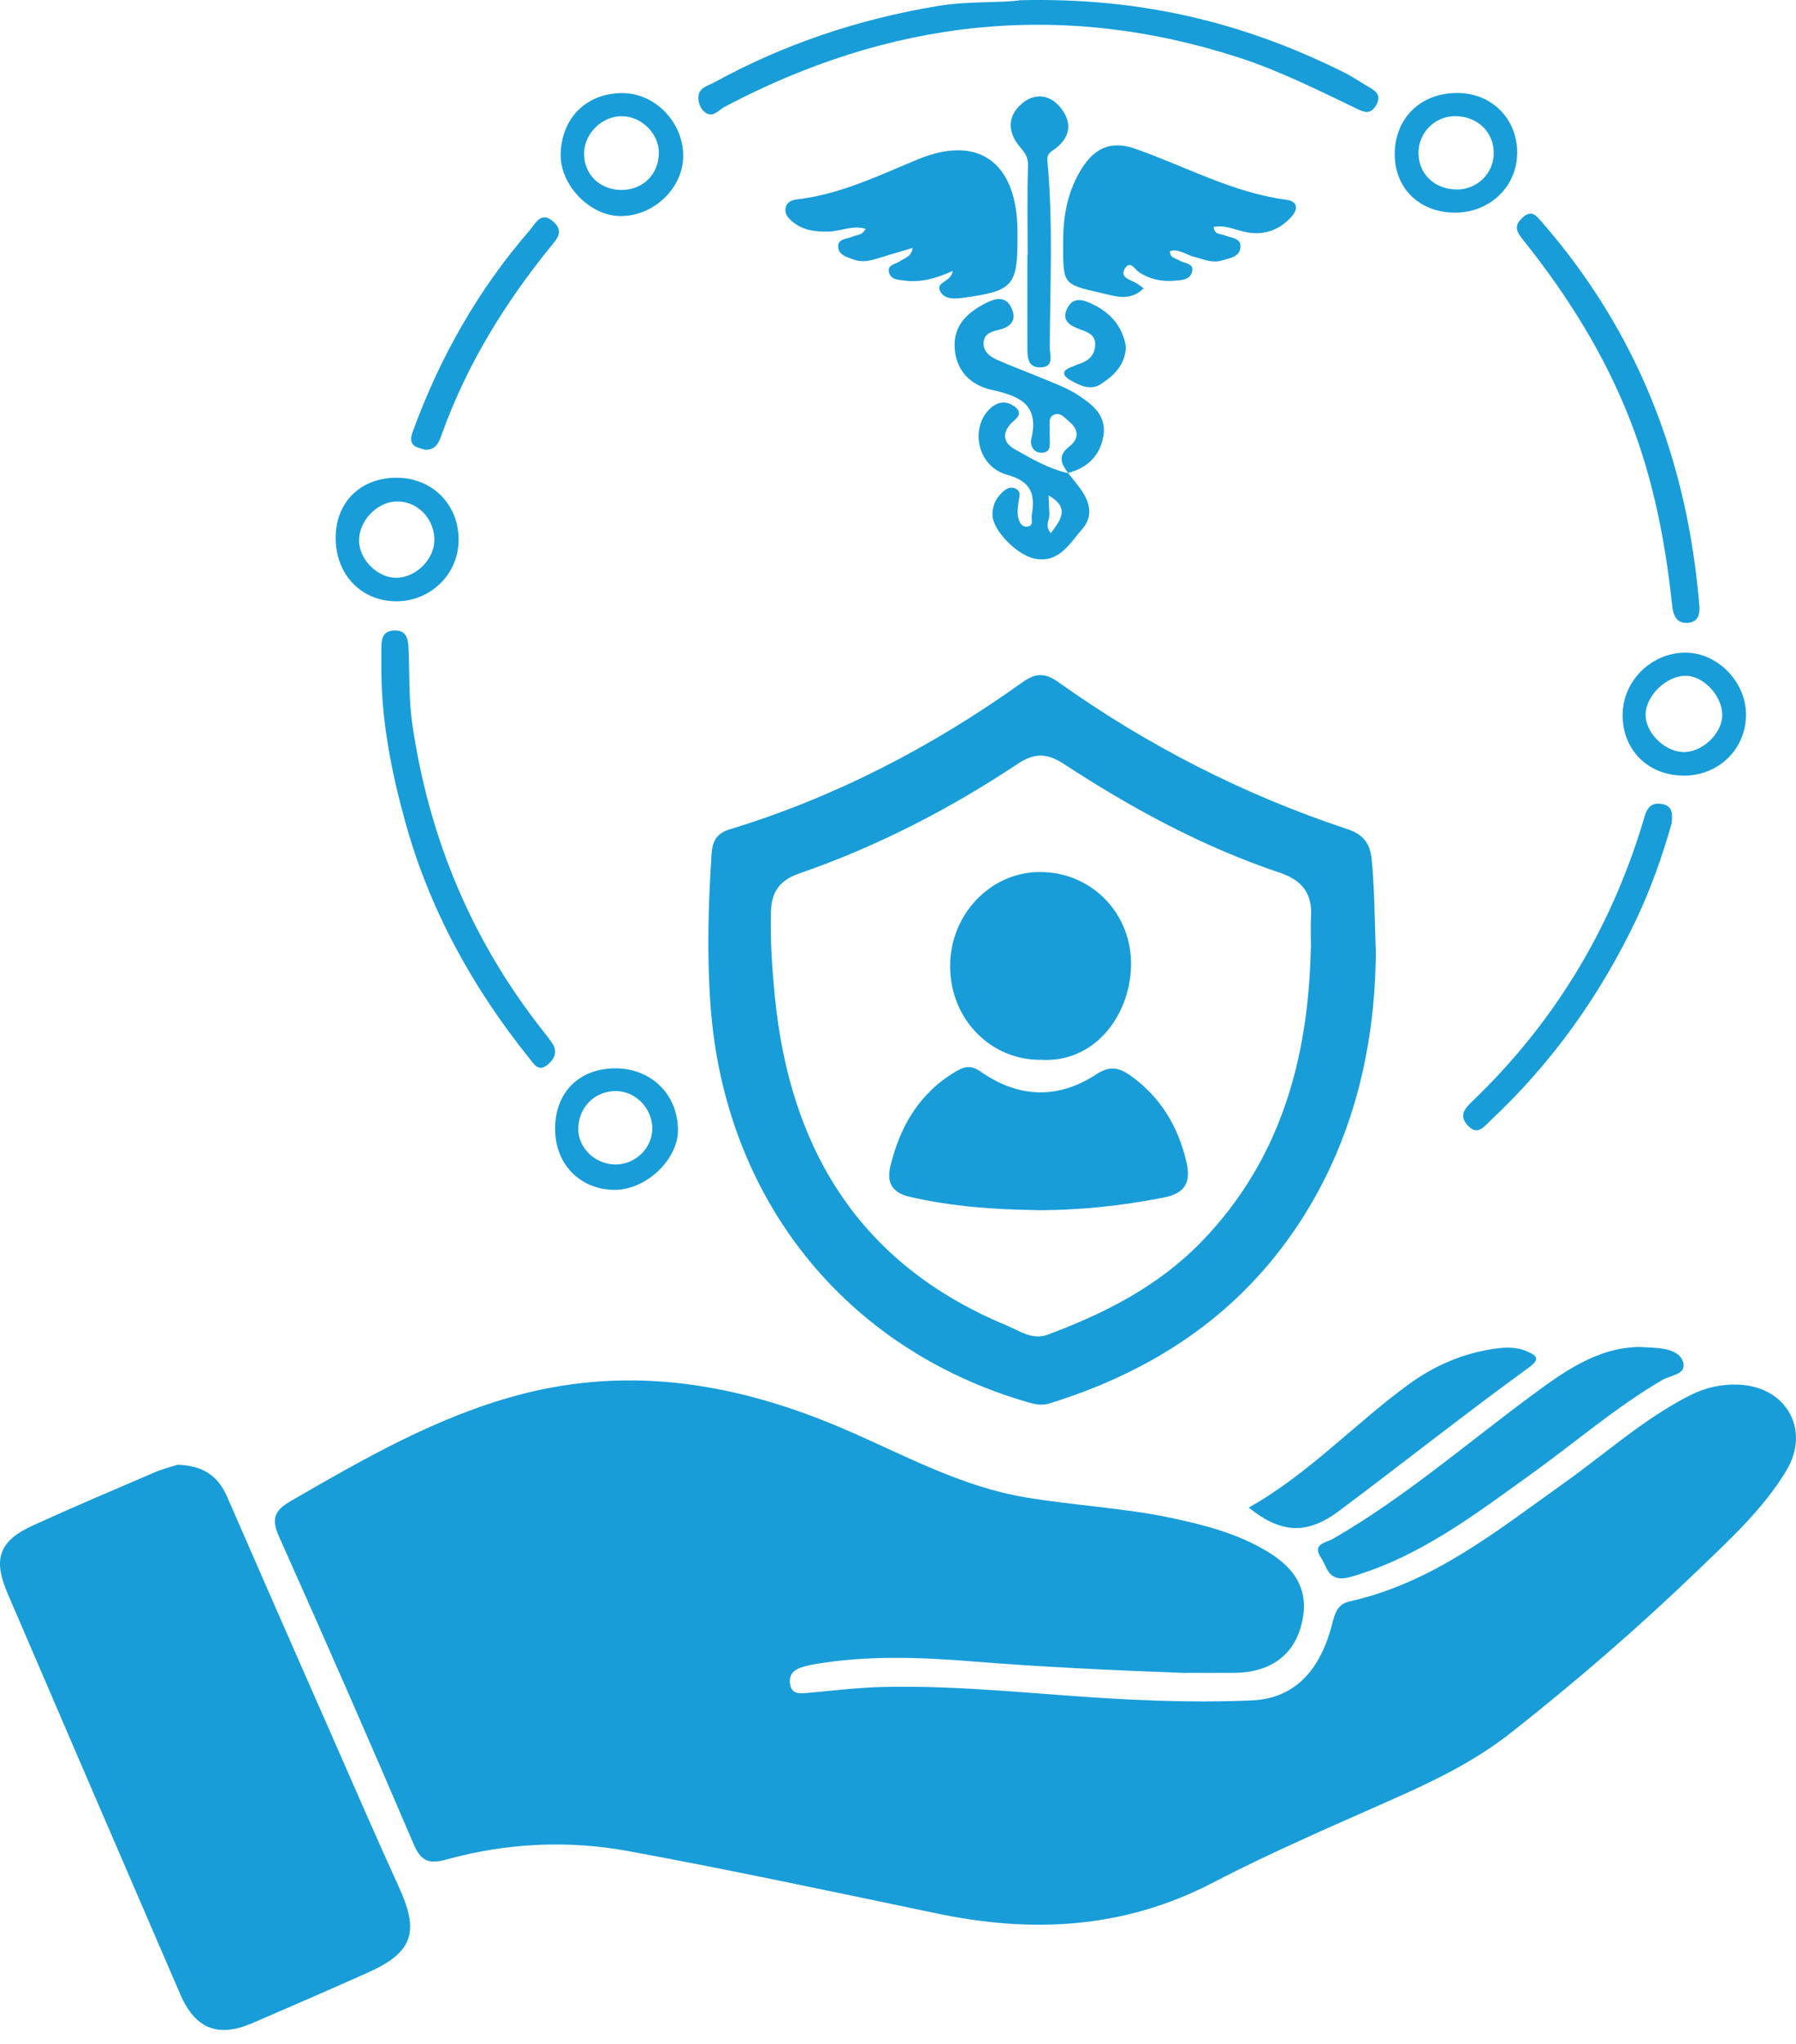 <svg width="80" height="91" viewBox="0 0 80 91" fill="none" xmlns="http://www.w3.org/2000/svg">
<path d="M52.839 74.489C49.65 74.371 46.465 74.228 43.282 73.971C40.947 73.783 38.6 73.698 36.269 74.101C36.069 74.136 35.87 74.183 35.678 74.246C35.305 74.368 35.115 74.629 35.201 75.025C35.288 75.429 35.606 75.408 35.927 75.38C37.042 75.284 38.157 75.141 39.275 75.113C42.88 75.021 46.459 75.474 50.052 75.657C51.95 75.753 53.857 75.792 55.755 75.71C57.607 75.631 58.779 74.454 59.33 72.34C59.456 71.854 59.556 71.426 60.125 71.299C63.826 70.476 66.693 68.147 69.681 66.022C71.532 64.707 73.229 63.165 75.278 62.127C75.968 61.779 76.673 61.62 77.438 61.65C79.563 61.734 80.662 63.657 79.575 65.468C78.551 67.174 77.083 68.514 75.67 69.876C73.005 72.445 70.203 74.866 67.293 77.158C65.812 78.322 64.155 79.162 62.444 79.929C59.624 81.192 56.769 82.397 54.032 83.822C50.084 85.877 46.004 86.088 41.755 85.201C37.17 84.244 32.59 83.267 27.986 82.419C25.292 81.924 22.566 82.058 19.907 82.788C19.167 82.992 18.773 82.923 18.435 82.132C16.473 77.541 14.466 72.97 12.427 68.414C12.072 67.621 12.223 67.254 12.957 66.83C16.196 64.96 19.426 63.092 23.08 62.115C28.147 60.761 32.97 61.626 37.676 63.661C40.288 64.79 42.805 66.185 45.661 66.666C47.835 67.034 50.048 67.133 52.209 67.592C53.712 67.912 55.187 68.302 56.508 69.114C57.897 69.964 58.349 71.055 57.933 72.468C57.554 73.761 56.514 74.472 54.976 74.483C54.263 74.487 53.549 74.483 52.835 74.483L52.839 74.489Z" fill="#189DD9"/>
<path d="M7.925 65.217C9.044 65.255 9.713 65.718 10.111 66.63C11.628 70.115 13.159 73.596 14.691 77.074C15.716 79.405 16.728 81.742 17.784 84.056C18.689 86.038 18.38 86.942 16.369 87.837C14.664 88.596 12.953 89.342 11.238 90.08C9.715 90.737 8.698 90.337 8.033 88.802C5.459 82.851 2.894 76.897 0.335 70.939C-0.328 69.397 -0.038 68.606 1.481 67.912C3.271 67.097 5.086 66.328 6.895 65.553C7.266 65.394 7.664 65.298 7.923 65.215L7.925 65.217Z" fill="#189DD9"/>
<path d="M61.283 42.392C61.259 46.695 60.233 51.267 57.311 55.266C54.646 58.912 51.01 61.167 46.744 62.488C46.392 62.598 46.082 62.519 45.753 62.425C37.586 60.047 32.266 53.32 31.648 44.762C31.485 42.513 31.549 40.29 31.693 38.055C31.73 37.5 31.881 37.117 32.497 36.929C37.215 35.49 41.538 33.241 45.543 30.378C46.151 29.943 46.569 29.962 47.152 30.378C51.106 33.192 55.386 35.378 59.993 36.909C60.684 37.137 61.023 37.496 61.1 38.271C61.218 39.458 61.226 40.643 61.283 42.394V42.392ZM58.394 42.227C58.394 41.752 58.372 41.275 58.398 40.802C58.459 39.766 57.98 39.183 57.003 38.856C53.571 37.706 50.411 35.989 47.395 34.02C46.612 33.508 46.063 33.524 45.307 34.026C42.272 36.042 39.044 37.7 35.596 38.893C34.703 39.203 34.364 39.727 34.34 40.602C34.305 41.86 34.391 43.108 34.513 44.36C35.184 51.189 38.302 56.297 44.813 59.003C45.384 59.242 45.984 59.678 46.644 59.434C49.21 58.483 51.622 57.256 53.551 55.253C57.054 51.617 58.278 47.127 58.388 42.229L58.394 42.227Z" fill="#189DD9"/>
<path d="M72.999 59.972C73.317 59.988 73.52 59.994 73.722 60.011C74.251 60.049 74.87 60.178 74.983 60.69C75.097 61.206 74.403 61.232 74.057 61.436C71.969 62.656 70.144 64.24 68.19 65.643C65.684 67.441 63.245 69.315 60.195 70.202C59.165 70.502 59.148 69.819 58.837 69.35C58.431 68.738 59.071 68.687 59.365 68.52C62.493 66.718 65.223 64.362 68.106 62.221C69.62 61.097 71.118 60.007 72.999 59.974V59.972Z" fill="#189DD9"/>
<path d="M52.111 11.183C52.109 11.485 52.364 11.487 52.521 11.591C52.748 11.742 53.229 11.693 53.086 12.141C52.982 12.47 52.609 12.474 52.303 12.5C51.744 12.547 51.228 12.437 50.749 12.129C50.556 12.005 50.347 11.572 50.109 11.952C49.874 12.329 50.288 12.439 50.556 12.572C50.672 12.631 50.774 12.72 50.943 12.839C50.321 13.45 49.646 13.177 49.036 13.041C47.305 12.653 47.36 12.631 47.356 10.822C47.352 9.676 47.523 8.63 48.111 7.625C48.698 6.617 49.448 6.234 50.553 6.619C52.788 7.398 54.889 8.573 57.285 8.893C57.833 8.966 57.833 9.329 57.491 9.69C56.967 10.243 56.334 10.477 55.562 10.347C55.07 10.265 54.605 9.998 54.065 10.104C54.083 10.457 54.371 10.4 54.56 10.482C54.85 10.606 55.323 10.585 55.248 11.059C55.186 11.446 54.762 11.493 54.446 11.593C53.998 11.736 53.58 11.536 53.155 11.426C52.813 11.336 52.507 11.059 52.111 11.181V11.183Z" fill="#189DD9"/>
<path d="M42.434 12.066C41.691 12.398 41.016 12.59 40.294 12.492C40.027 12.455 39.701 12.464 39.609 12.158C39.497 11.78 39.887 11.768 40.093 11.627C40.303 11.483 40.604 11.428 40.655 11.036C40.087 11.207 39.548 11.367 39.012 11.53C38.681 11.63 38.349 11.681 38.015 11.554C37.729 11.446 37.364 11.356 37.336 11.018C37.301 10.606 37.742 10.649 37.996 10.53C38.172 10.447 38.406 10.488 38.557 10.188C37.976 10.012 37.448 10.298 36.916 10.312C36.316 10.326 35.764 10.259 35.292 9.864C35.109 9.709 34.94 9.525 34.993 9.258C35.048 8.975 35.294 8.899 35.531 8.873C37.45 8.648 39.159 7.804 40.914 7.084C43.5 6.024 45.193 7.152 45.315 9.998C45.323 10.168 45.321 10.337 45.321 10.508C45.333 12.733 45.138 12.955 42.894 13.261C42.511 13.314 42.065 13.332 41.881 12.973C41.659 12.539 42.352 12.586 42.436 12.07L42.434 12.066Z" fill="#189DD9"/>
<path d="M45.453 0.01C50.914 -0.124 55.509 1.052 59.862 3.222C60.256 3.418 60.619 3.673 61.002 3.891C61.337 4.081 61.536 4.282 61.288 4.698C61.037 5.119 60.76 4.996 60.429 4.837C58.714 4.015 57.014 3.159 55.203 2.57C47.242 -0.016 39.613 0.877 32.268 4.762C32.015 4.896 31.779 5.231 31.455 5.037C31.226 4.9 31.102 4.609 31.108 4.331C31.118 3.903 31.522 3.83 31.803 3.675C34.927 1.96 38.253 0.851 41.771 0.267C43.186 0.033 44.62 0.143 45.452 0.008L45.453 0.01Z" fill="#189DD9"/>
<path d="M55.623 67.125C58.319 65.606 60.352 63.377 62.762 61.626C63.9 60.8 65.18 60.247 66.587 60.05C67.054 59.984 67.54 59.964 67.994 60.16C68.418 60.343 68.657 60.484 68.096 60.892C65.237 62.964 62.472 65.16 59.646 67.274C58.221 68.341 57.06 68.282 55.623 67.125Z" fill="#189DD9"/>
<path d="M16.987 30.076C16.987 29.703 16.987 29.329 16.987 28.956C16.987 28.534 16.987 28.088 17.564 28.071C18.131 28.055 18.182 28.479 18.2 28.913C18.245 30.029 18.204 31.144 18.369 32.262C19.118 37.378 21.055 41.972 24.279 46.018C24.385 46.151 24.487 46.287 24.583 46.426C24.852 46.813 24.715 47.135 24.395 47.405C23.987 47.747 23.787 47.382 23.584 47.129C21.049 43.975 19.128 40.494 18.047 36.579C17.46 34.452 17.026 32.294 16.989 30.076H16.987Z" fill="#189DD9"/>
<path d="M75.698 27.031C75.704 27.245 75.704 27.674 75.215 27.729C74.703 27.788 74.534 27.433 74.483 26.96C74.185 24.15 73.655 21.393 72.625 18.742C71.481 15.8 69.83 13.167 67.87 10.714C67.582 10.355 67.387 10.086 67.819 9.69C68.207 9.335 68.406 9.574 68.645 9.847C72.907 14.725 75.166 20.43 75.7 27.029L75.698 27.031Z" fill="#189DD9"/>
<path d="M74.457 36.672C74.067 38.051 73.547 39.552 72.86 40.991C71.249 44.358 69.114 47.343 66.386 49.896C66.1 50.164 65.815 50.582 65.378 50.111C64.946 49.646 65.282 49.323 65.617 49.001C69.21 45.545 71.712 41.422 73.168 36.654C73.3 36.224 73.372 35.655 74.071 35.806C74.451 35.887 74.522 36.171 74.459 36.672H74.457Z" fill="#189DD9"/>
<path d="M47.59 21.073C47.281 20.667 47.087 20.296 47.629 19.882C48.057 19.556 48.072 19.136 47.629 18.773C47.427 18.608 47.232 18.33 46.93 18.475C46.675 18.597 46.775 18.891 46.759 19.117C46.748 19.252 46.763 19.389 46.761 19.523C46.757 19.786 46.828 20.123 46.44 20.155C46.029 20.19 45.871 19.813 45.937 19.544C46.308 18.008 45.409 17.629 44.171 17.358C43.215 17.148 42.552 16.479 42.521 15.42C42.493 14.442 43.137 13.887 43.932 13.485C44.354 13.271 44.803 13.171 45.056 13.716C45.301 14.246 45.031 14.552 44.513 14.68C44.175 14.764 43.82 14.845 43.812 15.28C43.804 15.675 44.114 15.887 44.422 16.024C45.133 16.34 45.865 16.605 46.583 16.907C47.05 17.103 47.533 17.282 47.956 17.551C48.618 17.976 49.295 18.467 49.153 19.389C49.016 20.27 48.453 20.832 47.576 21.057L47.593 21.071L47.59 21.073Z" fill="#189DD9"/>
<path d="M47.574 21.059C47.719 21.244 47.864 21.43 48.011 21.611C48.498 22.217 48.763 22.922 48.213 23.548C47.664 24.172 47.187 25.074 46.116 24.88C45.305 24.733 44.226 23.612 44.208 22.947C44.195 22.564 44.338 22.217 44.62 21.944C44.797 21.77 44.999 21.634 45.252 21.764C45.484 21.884 45.411 22.09 45.378 22.296C45.341 22.525 45.307 22.767 45.346 22.99C45.384 23.214 45.496 23.495 45.786 23.444C46.053 23.398 45.931 23.118 45.959 22.933C46.108 22.013 45.965 21.444 44.852 21.136C43.563 20.779 43.211 19.14 44.03 18.263C44.399 17.869 44.825 17.816 45.207 18.112C45.653 18.459 45.166 18.683 44.98 18.913C44.603 19.38 44.76 19.753 45.203 20.004C45.961 20.435 46.722 20.877 47.589 21.069L47.572 21.055L47.574 21.059ZM46.803 23.738C47.281 23.122 47.648 22.588 46.706 22.06C46.72 22.384 46.732 22.639 46.744 22.892C46.759 23.145 46.522 23.393 46.803 23.738Z" fill="#189DD9"/>
<path d="M17.672 21.273C19.256 21.273 20.437 22.464 20.429 24.046C20.421 25.578 19.159 26.797 17.607 26.772C16.057 26.748 14.935 25.543 14.952 23.916C14.968 22.341 16.071 21.269 17.672 21.271V21.273ZM17.652 22.327C16.787 22.354 15.992 23.188 15.994 24.066C15.994 24.933 16.848 25.761 17.701 25.724C18.585 25.686 19.377 24.852 19.348 23.989C19.318 23.043 18.557 22.299 17.652 22.327Z" fill="#189DD9"/>
<path d="M75.015 34.533C73.445 34.541 72.297 33.43 72.277 31.883C72.256 30.327 73.563 29.032 75.127 29.06C76.514 29.085 77.75 30.351 77.772 31.77C77.797 33.318 76.59 34.529 75.015 34.535V34.533ZM76.714 31.874C76.74 31.022 75.91 30.102 75.101 30.09C74.234 30.078 73.306 30.969 73.3 31.821C73.294 32.604 74.106 33.43 74.932 33.483C75.768 33.536 76.687 32.706 76.714 31.874Z" fill="#189DD9"/>
<path d="M45.776 11.348C45.776 10.027 45.747 8.703 45.792 7.384C45.806 6.984 45.631 6.778 45.409 6.513C44.874 5.869 44.874 5.163 45.511 4.619C46.067 4.142 46.74 4.183 47.224 4.774C47.758 5.426 47.711 6.081 47.001 6.623C46.828 6.756 46.624 6.821 46.655 7.162C46.914 9.929 46.771 12.704 46.761 15.477C46.761 15.798 46.965 16.326 46.383 16.356C45.739 16.391 45.764 15.863 45.764 15.414C45.759 14.058 45.764 12.702 45.764 11.346C45.768 11.346 45.772 11.346 45.776 11.346V11.348Z" fill="#189DD9"/>
<path d="M27.745 4.146C29.22 4.158 30.476 5.498 30.431 7.011C30.388 8.436 29.057 9.66 27.586 9.619C26.243 9.584 24.948 8.222 24.974 6.874C25.007 5.243 26.137 4.131 27.745 4.146ZM27.723 5.173C26.814 5.161 26.016 5.944 26.016 6.85C26.016 7.755 26.71 8.44 27.642 8.457C28.616 8.475 29.334 7.786 29.348 6.819C29.36 5.967 28.59 5.186 27.723 5.176V5.173Z" fill="#189DD9"/>
<path d="M27.413 47.566C29.012 47.57 30.188 48.726 30.199 50.304C30.207 51.636 28.767 52.992 27.36 52.978C25.812 52.961 24.711 51.811 24.726 50.225C24.74 48.622 25.812 47.564 27.415 47.568L27.413 47.566ZM25.757 50.237C25.743 51.093 26.481 51.825 27.381 51.848C28.263 51.87 29.03 51.157 29.055 50.29C29.079 49.374 28.329 48.581 27.433 48.579C26.497 48.575 25.774 49.293 25.759 50.237H25.757Z" fill="#189DD9"/>
<path d="M64.74 9.468C63.184 9.433 62.103 8.342 62.126 6.823C62.148 5.227 63.319 4.117 64.954 4.14C66.496 4.16 67.629 5.349 67.578 6.889C67.528 8.379 66.292 9.503 64.74 9.468ZM64.893 8.438C65.786 8.44 66.512 7.743 66.536 6.858C66.563 5.889 65.796 5.151 64.781 5.172C63.896 5.19 63.184 5.918 63.184 6.809C63.184 7.747 63.904 8.434 64.893 8.436V8.438Z" fill="#189DD9"/>
<path d="M18.934 20.023C18.551 19.917 18.153 19.86 18.38 19.234C19.585 15.918 21.298 12.9 23.612 10.233C23.865 9.941 24.099 9.376 24.654 9.876C25.139 10.314 24.797 10.651 24.513 10.999C22.47 13.518 20.79 16.248 19.687 19.315C19.558 19.672 19.442 20.039 18.934 20.025V20.023Z" fill="#189DD9"/>
<path d="M50.152 15.433C50.125 16.24 49.638 16.701 49.061 17.086C48.59 17.4 48.147 17.184 47.725 16.956C47.268 16.707 47.291 16.483 47.788 16.316C47.884 16.283 47.974 16.23 48.07 16.201C48.502 16.069 48.777 15.798 48.783 15.331C48.79 14.905 48.453 14.792 48.125 14.67C47.691 14.509 47.25 14.297 47.542 13.724C47.813 13.192 48.253 13.342 48.679 13.549C49.497 13.944 50.011 14.568 50.152 15.435V15.433Z" fill="#189DD9"/>
<path d="M46.177 53.879C44.277 53.856 42.391 53.718 40.529 53.29C39.703 53.098 39.485 52.627 39.668 51.887C40.109 50.108 40.98 48.634 42.619 47.682C43.031 47.443 43.308 47.452 43.706 47.729C45.38 48.893 47.13 48.95 48.837 47.831C49.436 47.437 49.854 47.529 50.374 47.902C51.708 48.863 52.483 50.168 52.85 51.746C53.057 52.635 52.797 53.133 51.828 53.322C49.958 53.687 48.08 53.893 46.175 53.881L46.177 53.879Z" fill="#189DD9"/>
<path d="M46.379 47.188C44.118 47.215 42.321 45.365 42.321 43.016C42.321 40.728 44.097 38.85 46.283 38.826C48.598 38.799 50.462 40.669 50.378 43.071C50.303 45.231 48.759 47.325 46.379 47.188Z" fill="#189DD9"/>
</svg>
